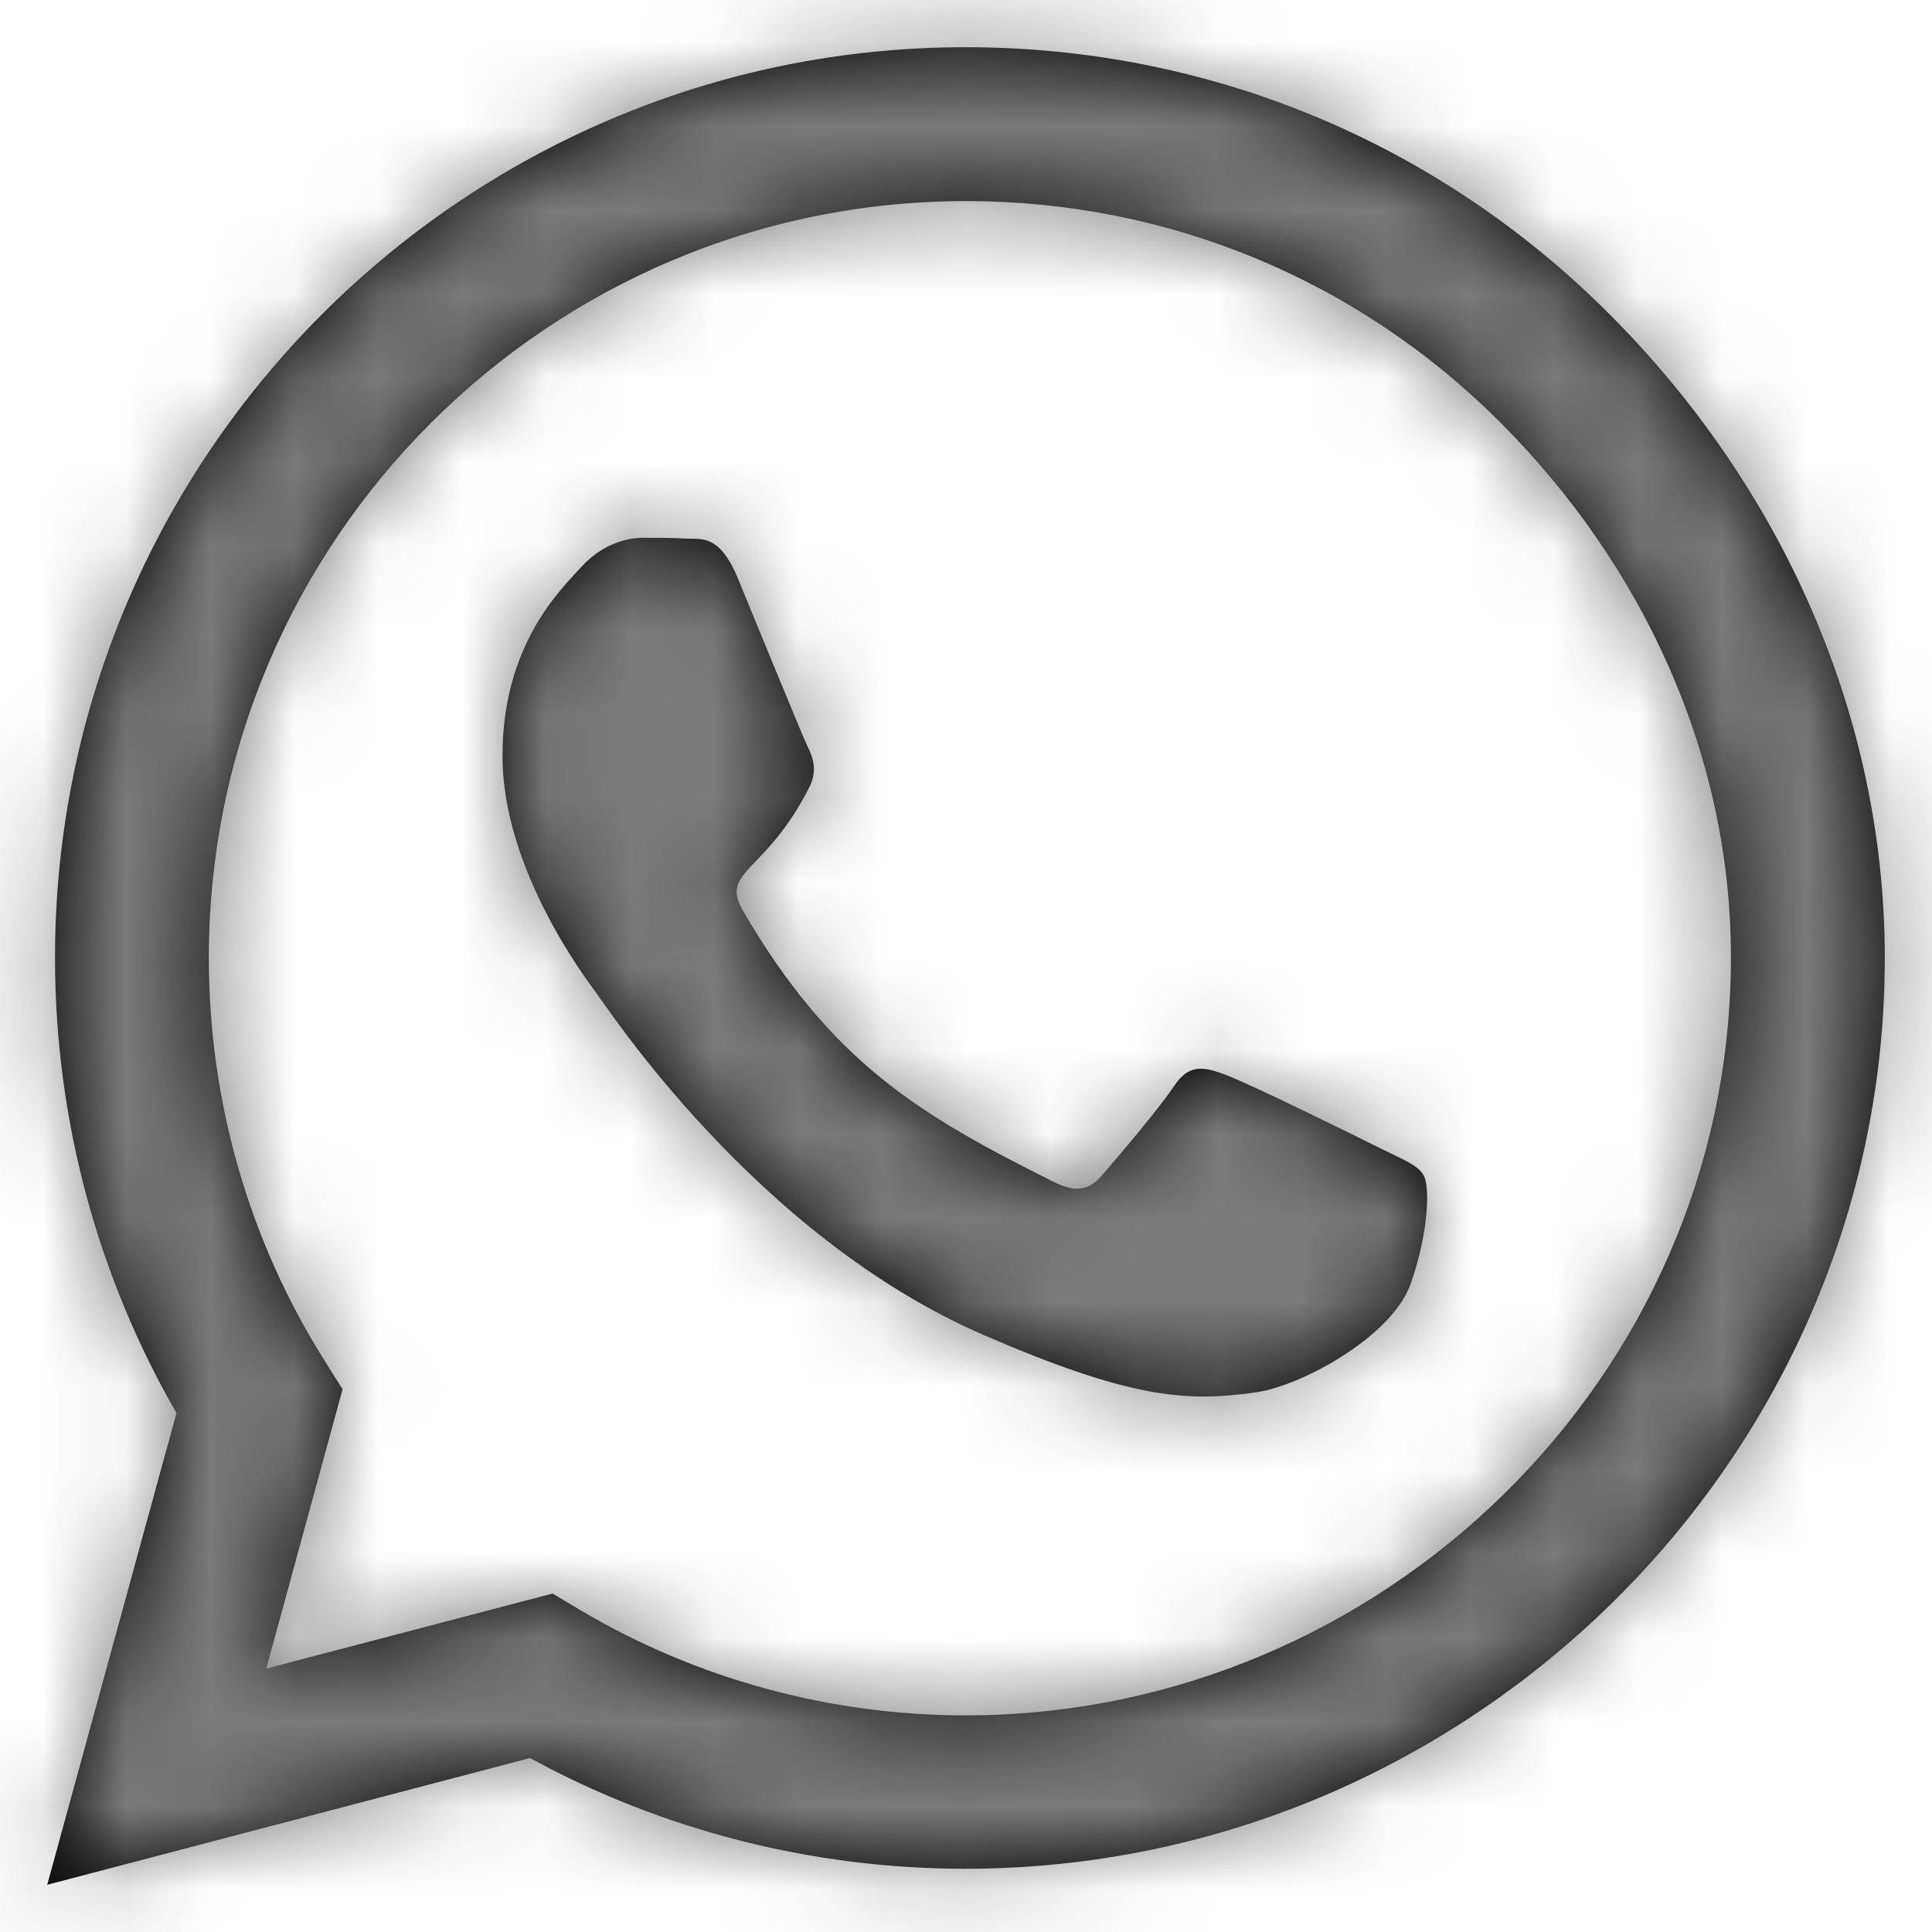 <?xml version="1.0" encoding="UTF-8"?>
<svg width="23px" height="23px" viewBox="0 0 23 23" version="1.1" xmlns="http://www.w3.org/2000/svg" xmlns:xlink="http://www.w3.org/1999/xlink">
    <rect x="0" y="0" width="23" height="23" fill="#333333" stroke="none"/>
    <!-- Generator: sketchtool 61 (101010) - https://sketch.com -->
    <title>31BCDB2B-9904-46C5-B787-8F10DF288766</title>
    <desc>Created with sketchtool.</desc>
    <defs>
        <path d="M19.161,3.741 C17.115,1.69 14.391,0.562 11.495,0.562 C5.519,0.562 0.655,5.426 0.655,11.402 C0.655,13.312 1.153,15.177 2.101,16.822 L0.562,22.438 L6.31,20.929 C7.892,21.793 9.674,22.247 11.49,22.247 L11.495,22.247 C17.467,22.247 22.438,17.384 22.438,11.407 C22.438,8.512 21.207,5.792 19.161,3.741 Z M11.495,20.421 C9.874,20.421 8.287,19.986 6.905,19.166 L6.578,18.971 L3.17,19.864 L4.078,16.539 L3.863,16.197 C2.96,14.762 2.486,13.106 2.486,11.402 C2.486,6.437 6.529,2.394 11.5,2.394 C13.907,2.394 16.168,3.331 17.867,5.035 C19.566,6.739 20.611,9 20.606,11.407 C20.606,16.378 16.461,20.421 11.495,20.421 Z M16.437,13.673 C16.168,13.536 14.835,12.882 14.586,12.794 C14.337,12.701 14.156,12.657 13.976,12.931 C13.795,13.204 13.277,13.81 13.116,13.995 C12.96,14.176 12.799,14.2 12.53,14.063 C10.938,13.268 9.894,12.643 8.844,10.841 C8.565,10.362 9.122,10.396 9.64,9.361 C9.728,9.181 9.684,9.024 9.615,8.888 C9.547,8.751 9.005,7.418 8.78,6.876 C8.561,6.349 8.336,6.422 8.17,6.412 C8.014,6.402 7.833,6.402 7.652,6.402 C7.472,6.402 7.179,6.471 6.93,6.739 C6.681,7.013 5.982,7.667 5.982,9 C5.982,10.333 6.954,11.622 7.086,11.803 C7.223,11.983 8.995,14.718 11.715,15.895 C13.434,16.637 14.107,16.7 14.967,16.573 C15.489,16.495 16.568,15.919 16.793,15.284 C17.018,14.649 17.018,14.107 16.949,13.995 C16.886,13.873 16.705,13.805 16.437,13.673 Z" id="path-1"></path>
    </defs>
    <g id="Welcome" stroke="none" stroke-width="1" fill="none" fill-rule="evenodd">
        <g id="COMPARTIR" transform="translate(-518, -997)">
            <g id="OBITUARIO---PÁGINA" transform="translate(179, 168)"></g>
            <g id="submenu" transform="translate(431, 950)" fill="#FFFFFF" stroke="#E4E4E4">
                <path d="M65.118,0 L73.378,7 L313,7 L313,110 L0,110 L0,7 L56.858,7 L65.118,0 Z" id="Path-3"></path>
            </g>
            <g id="redes-COMPARTIR" transform="translate(448, 991)">
                <g id="whatsapp" transform="translate(70, 6)">
                    <mask id="mask-2" fill="white">
                        <use xlink:href="#path-1"></use>
                    </mask>
                    <use id="Mask" fill="#000000" fill-rule="nonzero" xlink:href="#path-1"></use>
                    <g id="Color" mask="url(#mask-2)" fill="#7C7B7B">
                        <g transform="translate(-1, -1)" id="Purple">
                            <rect x="0" y="0" width="25" height="25"></rect>
                        </g>
                    </g>
                </g>
            </g>
        </g>
    </g>
</svg>